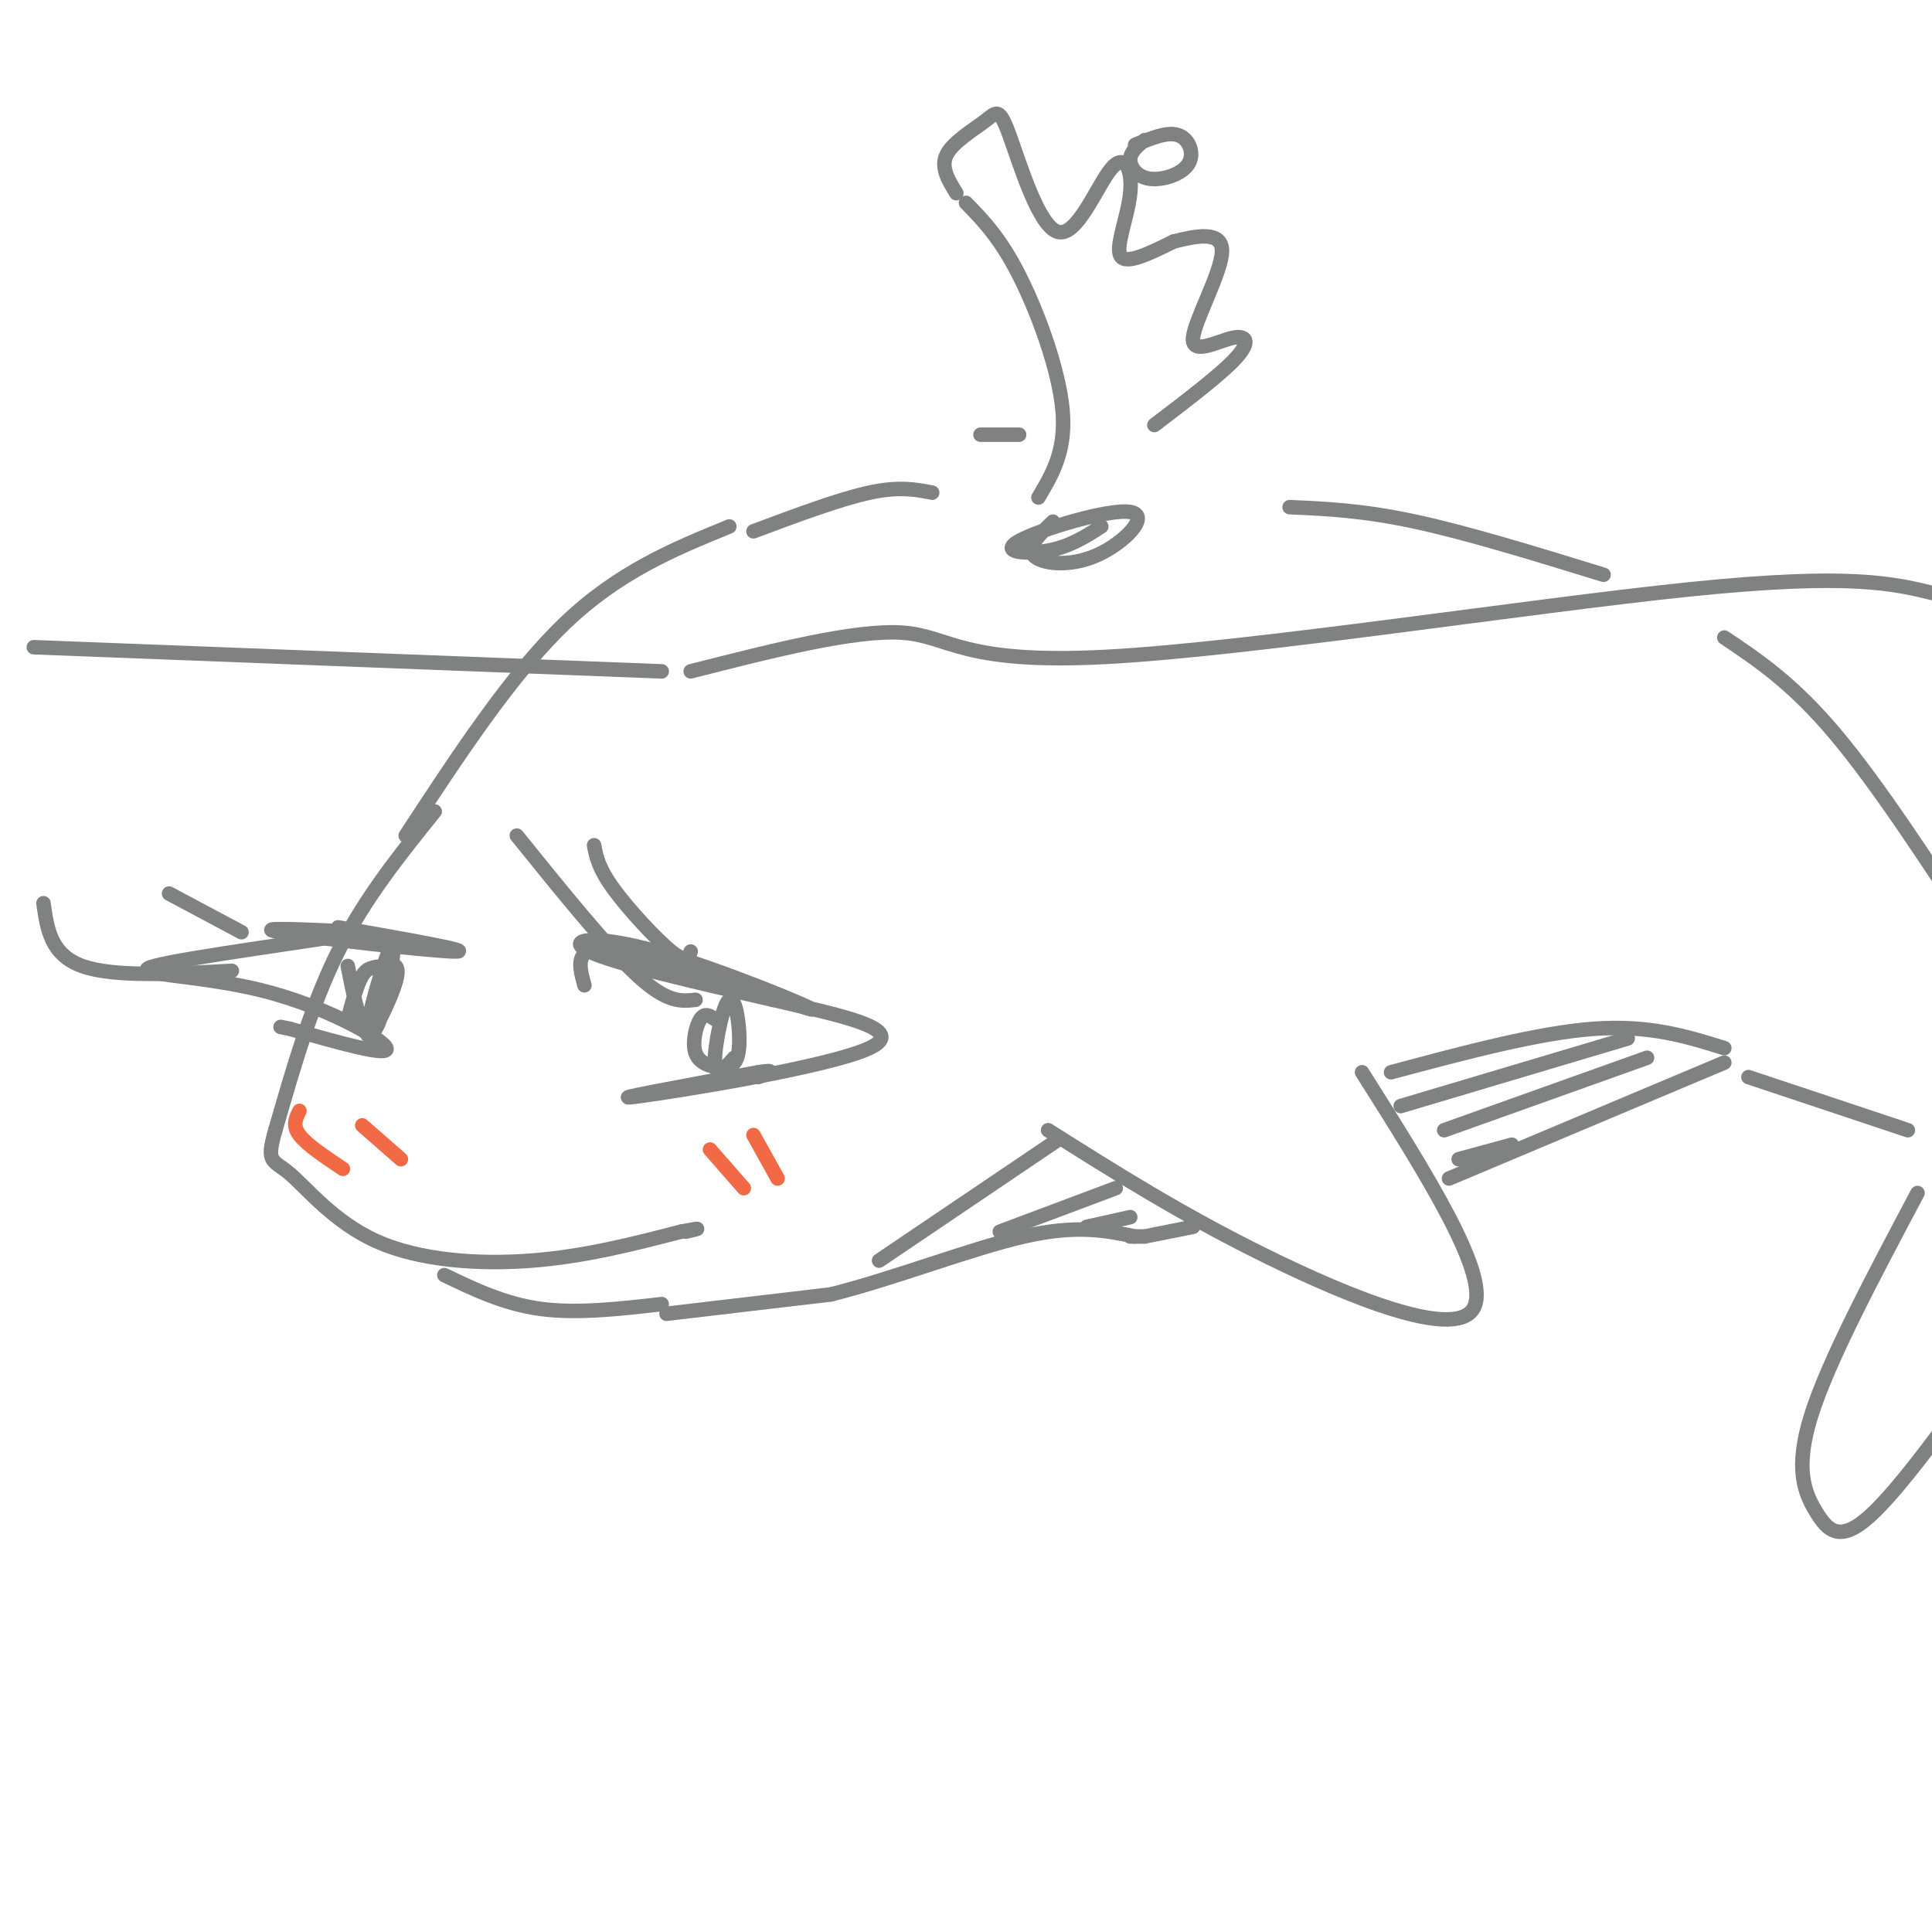 <svg viewBox='0 0 400 400' version='1.1' xmlns='http://www.w3.org/2000/svg' xmlns:xlink='http://www.w3.org/1999/xlink'><g fill='none' stroke='rgb(128,130,130)' stroke-width='3' stroke-linecap='round' stroke-linejoin='round'><path d='M151,109c-11.417,4.667 -22.833,9.333 -34,20c-11.167,10.667 -22.083,27.333 -33,44'/><path d='M90,168c-7.250,9.000 -14.500,18.000 -20,29c-5.500,11.000 -9.250,24.000 -13,37'/><path d='M57,234c-2.011,6.997 -0.539,5.989 3,9c3.539,3.011 9.145,10.041 18,14c8.855,3.959 20.959,4.845 32,4c11.041,-0.845 21.021,-3.423 31,-6'/><path d='M141,255c5.333,-1.000 3.167,-0.500 1,0'/><path d='M92,264c6.250,3.000 12.500,6.000 20,7c7.500,1.000 16.250,0.000 25,-1'/><path d='M121,204c-1.297,-4.665 -2.593,-9.330 9,-7c11.593,2.330 36.077,11.656 38,12c1.923,0.344 -18.713,-8.292 -32,-12c-13.287,-3.708 -19.225,-2.488 -14,0c5.225,2.488 21.612,6.244 38,10'/><path d='M160,207c13.560,3.155 28.458,6.042 20,10c-8.458,3.958 -40.274,8.988 -48,10c-7.726,1.012 8.637,-1.994 25,-5'/><path d='M157,222c4.167,-0.667 2.083,0.167 0,1'/><path d='M148,211c-1.038,-0.698 -2.075,-1.397 -3,0c-0.925,1.397 -1.736,4.889 -1,7c0.736,2.111 3.020,2.839 5,3c1.980,0.161 3.654,-0.246 4,-4c0.346,-3.754 -0.638,-10.857 -2,-10c-1.362,0.857 -3.104,9.673 -3,13c0.104,3.327 2.052,1.163 4,-1'/><path d='M70,192c14.511,2.556 29.022,5.111 24,5c-5.022,-0.111 -29.578,-2.889 -36,-4c-6.422,-1.111 5.289,-0.556 17,0'/><path d='M75,193c-7.963,1.486 -36.372,5.203 -43,7c-6.628,1.797 8.523,1.676 22,5c13.477,3.324 25.279,10.093 26,12c0.721,1.907 -9.640,-1.046 -20,-4'/><path d='M60,213c-3.333,-0.667 -1.667,-0.333 0,0'/><path d='M72,200c0.931,4.705 1.861,9.410 3,12c1.139,2.590 2.486,3.066 4,-2c1.514,-5.066 3.196,-15.672 2,-14c-1.196,1.672 -5.268,15.622 -5,18c0.268,2.378 4.876,-6.816 6,-11c1.124,-4.184 -1.236,-3.357 -3,-3c-1.764,0.357 -2.933,0.245 -4,2c-1.067,1.755 -2.034,5.378 -3,9'/><path d='M138,272c0.000,0.000 34.000,-4.000 34,-4'/><path d='M172,268c13.156,-3.289 29.044,-9.511 40,-12c10.956,-2.489 16.978,-1.244 23,0'/><path d='M235,256c3.667,0.000 1.333,0.000 -1,0'/><path d='M217,234c13.711,8.667 27.422,17.333 45,26c17.578,8.667 39.022,17.333 43,11c3.978,-6.333 -9.511,-27.667 -23,-49'/><path d='M182,261c0.000,0.000 37.000,-25.000 37,-25'/><path d='M288,222c15.250,-4.083 30.500,-8.167 42,-9c11.500,-0.833 19.250,1.583 27,4'/><path d='M300,244c0.000,0.000 57.000,-24.000 57,-24'/><path d='M156,110c8.917,-3.333 17.833,-6.667 24,-8c6.167,-1.333 9.583,-0.667 13,0'/><path d='M218,108c-2.756,2.643 -5.511,5.286 -4,7c1.511,1.714 7.289,2.498 13,0c5.711,-2.498 11.356,-8.278 7,-9c-4.356,-0.722 -18.711,3.613 -23,6c-4.289,2.387 1.489,2.825 6,2c4.511,-0.825 7.756,-2.912 11,-5'/><path d='M215,103c2.867,-4.822 5.733,-9.644 5,-18c-0.733,-8.356 -5.067,-20.244 -9,-28c-3.933,-7.756 -7.467,-11.378 -11,-15'/><path d='M198,40c-1.660,-2.689 -3.320,-5.378 -2,-8c1.320,-2.622 5.619,-5.176 8,-7c2.381,-1.824 2.843,-2.919 5,3c2.157,5.919 6.009,18.851 10,20c3.991,1.149 8.121,-9.486 11,-13c2.879,-3.514 4.506,0.092 4,5c-0.506,4.908 -3.145,11.116 -2,13c1.145,1.884 6.072,-0.558 11,-3'/><path d='M243,50c4.442,-1.109 10.047,-2.380 10,2c-0.047,4.380 -5.744,14.411 -6,18c-0.256,3.589 4.931,0.735 8,0c3.069,-0.735 4.020,0.647 1,4c-3.020,3.353 -10.010,8.676 -17,14'/><path d='M237,29c-1.477,1.198 -2.954,2.396 -3,4c-0.046,1.604 1.338,3.616 4,4c2.662,0.384 6.601,-0.858 8,-3c1.399,-2.142 0.257,-5.183 -2,-6c-2.257,-0.817 -5.628,0.592 -9,2'/><path d='M203,90c0.000,0.000 8.000,0.000 8,0'/><path d='M7,134c0.000,0.000 130.000,5.000 130,5'/><path d='M143,139c17.143,-4.369 34.286,-8.738 44,-8c9.714,0.738 12.000,6.583 42,5c30.000,-1.583 87.714,-10.595 121,-14c33.286,-3.405 42.143,-1.202 51,1'/><path d='M401,123c10.667,0.167 11.833,0.083 13,0'/><path d='M267,105c7.583,0.333 15.167,0.667 26,3c10.833,2.333 24.917,6.667 39,11'/><path d='M357,132c7.083,4.750 14.167,9.500 23,20c8.833,10.500 19.417,26.750 30,43'/><path d='M362,223c0.000,0.000 33.000,11.000 33,11'/><path d='M397,247c-9.238,17.405 -18.476,34.810 -22,46c-3.524,11.190 -1.333,16.167 1,20c2.333,3.833 4.810,6.524 11,1c6.190,-5.524 16.095,-19.262 26,-33'/></g>
<g fill='none' stroke='rgb(242,105,70)' stroke-width='3' stroke-linecap='round' stroke-linejoin='round'><path d='M62,230c-0.750,1.500 -1.500,3.000 0,5c1.500,2.000 5.250,4.500 9,7'/><path d='M75,233c0.000,0.000 8.000,7.000 8,7'/><path d='M147,238c0.000,0.000 7.000,8.000 7,8'/><path d='M156,235c0.000,0.000 5.000,9.000 5,9'/></g>
<g fill='none' stroke='rgb(128,130,130)' stroke-width='3' stroke-linecap='round' stroke-linejoin='round'><path d='M48,201c-12.250,0.667 -24.500,1.333 -31,-1c-6.500,-2.333 -7.250,-7.667 -8,-13'/><path d='M50,193c0.000,0.000 -15.000,-8.000 -15,-8'/><path d='M144,207c-2.917,0.333 -5.833,0.667 -12,-5c-6.167,-5.667 -15.583,-17.333 -25,-29'/><path d='M143,197c-0.444,1.244 -0.889,2.489 -4,0c-3.111,-2.489 -8.889,-8.711 -12,-13c-3.111,-4.289 -3.556,-6.644 -4,-9'/><path d='M207,255c0.000,0.000 24.000,-9.000 24,-9'/><path d='M225,254c0.000,0.000 9.000,-2.000 9,-2'/><path d='M290,229c0.000,0.000 47.000,-14.000 47,-14'/><path d='M299,234c0.000,0.000 42.000,-15.000 42,-15'/><path d='M302,240c0.000,0.000 11.000,-3.000 11,-3'/><path d='M237,256c0.000,0.000 10.000,-2.000 10,-2'/></g>
</svg>